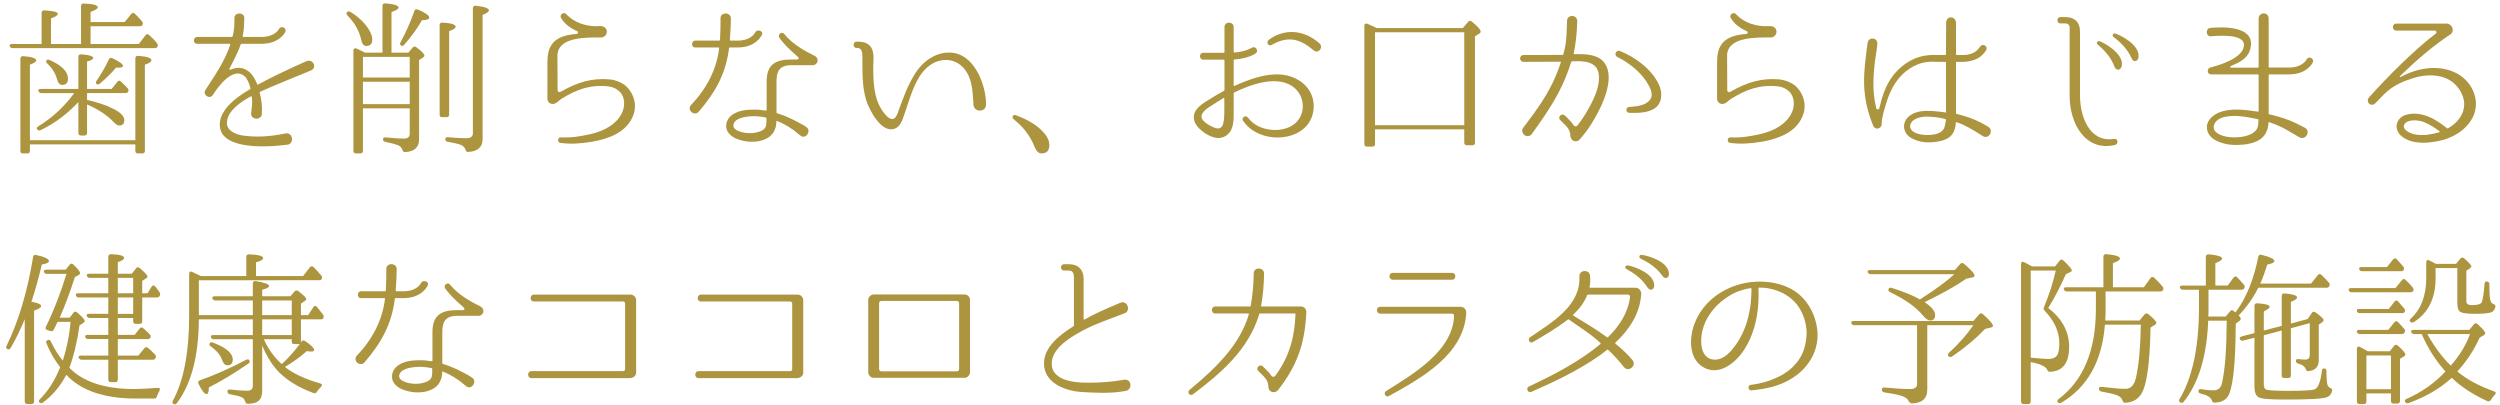 <?xml version="1.0" encoding="utf-8"?>
<!-- Generator: Adobe Illustrator 15.0.0, SVG Export Plug-In  -->
<!DOCTYPE svg PUBLIC "-//W3C//DTD SVG 1.1//EN" "http://www.w3.org/Graphics/SVG/1.1/DTD/svg11.dtd">
<svg version="1.1"
	 xmlns="http://www.w3.org/2000/svg" xmlns:xlink="http://www.w3.org/1999/xlink" xmlns:a="http://ns.adobe.com/AdobeSVGViewerExtensions/3.0/"
	 x="0px" y="0px" width="389px" height="63px" viewBox="-0.955 -0.521 389 63" enable-background="new -0.955 -0.521 389 63"
	 xml:space="preserve">
<defs>
</defs>
<path fill="#AD943E" d="M13.138,6.321h7.514l1.014-1.326c0.156-0.234,0.364-0.26,0.572-0.078c0.442,0.39,0.858,0.806,1.222,1.274
	c0.156,0.182,0.182,0.338,0.078,0.572c-0.078,0.13-0.182,0.208-0.416,0.208H1.021c-0.234,0-0.364-0.104-0.468-0.312
	c-0.078-0.208,0.078-0.338,0.39-0.338H5.52V1.485c0-0.26,0.156-0.416,0.442-0.39c1.378,0.078,2.08,0.26,2.08,0.546
	c0,0.208-0.338,0.442-1.066,0.702v3.978h4.68V0.419c0-0.26,0.156-0.416,0.416-0.39c1.482,0.052,2.184,0.26,2.184,0.572
	c0,0.234-0.364,0.468-1.118,0.728v1.586h5.304l1.014-1.248c0.182-0.234,0.39-0.234,0.572-0.052c0.39,0.39,0.78,0.78,1.118,1.196
	c0.156,0.182,0.156,0.338,0.052,0.572c-0.078,0.13-0.208,0.182-0.442,0.182h-7.618V6.321z M3.7,21.947v1.015
	c0,0.26-0.13,0.39-0.39,0.39H2.633c-0.286,0-0.416-0.13-0.416-0.39V8.609c0-0.26,0.156-0.416,0.442-0.39
	c1.352,0.104,2.028,0.313,2.028,0.676c0,0.182-0.312,0.39-0.988,0.65v11.752h16.406V8.557c0-0.26,0.156-0.416,0.442-0.39
	c1.378,0.104,2.054,0.312,2.054,0.702c0,0.234-0.338,0.442-1.014,0.676v13.417c0,0.26-0.13,0.39-0.39,0.39h-0.676
	c-0.286,0-0.416-0.13-0.416-0.39v-1.015H3.7z M11.24,13.315V8.323c0-0.26,0.156-0.416,0.442-0.39
	c1.248,0.078,1.872,0.286,1.872,0.572c0,0.182-0.313,0.39-0.962,0.546v4.265h3.822l0.884-1.092c0.156-0.234,0.364-0.26,0.572-0.052
	c0.312,0.286,0.676,0.65,1.04,1.04c0.156,0.182,0.182,0.364,0.052,0.572c-0.078,0.104-0.208,0.182-0.416,0.182h-5.955v1.066
	c1.534,0.338,2.912,0.78,4.083,1.378c1.17,0.572,1.716,1.196,1.716,1.768c0,0.546-0.26,0.832-0.806,0.832
	c-0.234,0-0.52-0.182-0.858-0.546c-1.014-1.066-2.392-1.976-4.134-2.73v4.42c0,0.26-0.13,0.416-0.416,0.416h-0.52
	c-0.26,0-0.416-0.156-0.416-0.416v-4.81c-1.664,1.82-3.64,3.302-5.876,4.394c-0.234,0.104-0.416,0.052-0.546-0.156
	C4.713,19.451,4.792,19.295,5,19.14c2.236-1.378,4.082-3.094,5.59-5.174H5.494c-0.234,0-0.364-0.104-0.468-0.312
	c-0.078-0.208,0.052-0.338,0.364-0.338H11.24z M6.768,8.817c1.898,0.832,2.86,1.82,2.86,2.912c0,0.624-0.286,0.962-0.91,0.962
	c-0.364,0-0.598-0.26-0.754-0.754c-0.26-0.988-0.78-1.846-1.56-2.574c-0.182-0.182-0.234-0.338-0.13-0.468
	C6.352,8.739,6.534,8.713,6.768,8.817z M14.074,12.041c0.754-1.092,1.404-2.21,1.898-3.302c0.104-0.26,0.312-0.313,0.546-0.208
	c1.118,0.52,1.664,0.936,1.664,1.222c0,0.156-0.208,0.26-0.676,0.26c-0.13,0-0.26-0.026-0.39-0.026
	c-0.624,0.754-1.456,1.586-2.522,2.496c-0.182,0.182-0.364,0.182-0.494,0.078C13.918,12.431,13.918,12.275,14.074,12.041z"/>
<path fill="#AD943E" d="M39.528,13.757c-0.052,0.026-0.078,0.078-0.078,0.156c0.286,1.04,0.416,2.08,0.338,3.172
	c0.104,1.092-1.664,1.17-1.664,0.078c0.104-1.014,0.234-1.82,0.104-2.626c-0.026-0.052-0.078-0.104-0.13-0.078
	c-1.586,0.884-3.588,2.185-3.744,4.004c-0.104,1.352,1.352,1.924,2.47,2.106c1.95,0.26,3.9,0.234,6.708-0.338
	c1.144-0.13,1.326,1.716,0.156,1.768c-3.822,0.494-11.103,0.702-10.4-3.691c0.312-1.716,1.82-3.042,3.146-3.979
	c0.494-0.364,1.014-0.676,1.508-0.962c0.052-0.026,0.078-0.104,0.078-0.156c-0.156-0.598-0.39-1.222-0.728-1.69
	c-1.924-2.054-4.499,1.742-5.123,2.73c-0.494,0.754-1.612,0-1.17-0.754c1.638-2.522,2.964-4.42,3.874-7.046
	c0.026-0.078,0-0.156-0.052-0.156h-5.07c-0.728,0-0.702-1.066,0-1.066h5.356c0.078,0,0.13-0.052,0.13-0.104
	c0.286-0.962,0.286-2.028,0.286-2.782V2.317c-0.052-0.988,1.612-0.988,1.534,0.026c-0.026,0.832-0.026,1.82-0.26,2.782
	c0,0.052,0.052,0.104,0.104,0.104h2.834c2.08,0,2.704-1.196,2.73-1.248c0.312-0.598,1.274-0.13,0.962,0.468
	c-0.026,0.078-0.884,1.846-3.692,1.846h-3.12c-0.052,0-0.104,0.052-0.13,0.104c-0.208,0.806-1.456,3.276-1.742,3.744
	c-0.052,0.104,0.052,0.234,0.156,0.182l0.208-0.078c1.222-0.494,2.236-0.078,2.912,0.598c0.52,0.546,0.806,1.144,1.04,1.742
	c0.026,0.052,0.078,0.078,0.13,0.052c2.21-1.196,4.316-2.21,7.592-3.666c1.014-0.338,1.612,1.04,0.676,1.456
	C43.766,11.963,41.634,12.795,39.528,13.757z"/>
<path fill="#AD943E" d="M53.567,1.329c1.222,0.754,2.158,1.638,2.782,2.6c0.416,0.65,0.624,1.222,0.624,1.69
	c0,0.676-0.312,1.014-0.936,1.014c-0.39,0-0.65-0.312-0.78-0.936c-0.312-1.404-1.014-2.652-2.132-3.796
	c-0.182-0.208-0.234-0.364-0.078-0.52C53.177,1.225,53.333,1.199,53.567,1.329z M58.56,7.673v-7.28c0-0.26,0.156-0.416,0.442-0.39
	c1.378,0.104,2.054,0.338,2.054,0.65c0,0.234-0.364,0.442-1.092,0.702v6.318h2.626l0.65-0.78c0.182-0.208,0.364-0.234,0.598-0.052
	c0.832,0.598,1.248,1.066,1.248,1.3c0,0.104-0.052,0.182-0.182,0.26l-0.65,0.416v12.351c0,1.222-0.728,1.898-2.158,1.976
	c-0.234,0.026-0.364-0.104-0.442-0.364c-0.104-0.312-0.312-0.546-0.676-0.702c-0.39-0.155-1.04-0.338-1.95-0.52
	c-0.26-0.052-0.39-0.182-0.39-0.442c0-0.182,0.156-0.286,0.442-0.26c0.962,0.104,1.924,0.182,2.86,0.182
	c0.572,0,0.858-0.26,0.858-0.78v-3.926h-7.28v6.604c0,0.26-0.13,0.416-0.416,0.416h-0.676c-0.26,0-0.39-0.156-0.39-0.416V7.361
	c0-0.312,0.182-0.442,0.468-0.338c0.468,0.208,0.91,0.416,1.326,0.65H58.56z M62.798,11.547V8.323h-7.28v3.224H62.798z
	 M62.798,12.197h-7.28v3.484h7.28V12.197z M61.368,6.061c0.858-1.612,1.586-3.224,2.158-4.888c0.078-0.26,0.286-0.312,0.546-0.208
	c1.17,0.494,1.768,0.936,1.768,1.248c0,0.26-0.39,0.39-1.144,0.416c-0.676,1.222-1.612,2.496-2.756,3.822
	c-0.156,0.182-0.338,0.234-0.494,0.104C61.264,6.451,61.238,6.295,61.368,6.061z M67.842,17.709c-0.26,0-0.39-0.13-0.39-0.416V3.383
	c0-0.26,0.156-0.416,0.442-0.39c1.378,0.078,2.054,0.312,2.054,0.65c0,0.208-0.338,0.442-1.014,0.676v12.975
	c0,0.286-0.13,0.416-0.416,0.416H67.842z M68.752,20.83c1.118,0.104,2.054,0.156,2.86,0.156c0.65,0,1.014-0.26,1.014-0.754V0.783
	c0-0.286,0.156-0.442,0.442-0.416c1.352,0.156,2.054,0.39,2.054,0.728c0,0.208-0.338,0.442-0.988,0.702v19.345
	c0,1.222-0.754,1.898-2.21,1.976c-0.286,0.026-0.364-0.104-0.442-0.363c-0.104-0.313-0.364-0.572-0.728-0.729
	c-0.364-0.156-1.066-0.312-2.054-0.494c-0.26-0.025-0.364-0.156-0.364-0.416C68.336,20.907,68.466,20.804,68.752,20.83z"/>
<path fill="#AD943E" d="M97.326,17.969c-1.066,2.132-3.588,3.12-6.136,3.562c-1.95,0.313-3.302,0.391-4.914,0.183H86.25
	c-0.546-0.053-0.442-0.937,0.078-0.858c1.664,0.078,2.964-0.156,4.55-0.494c2.236-0.52,4.03-1.534,4.888-3.198
	c0.572-1.04,0.572-2.548-0.286-3.406c-0.468-0.468-1.066-0.754-1.716-0.832c-2.886-0.312-4.94,0.442-7.358,1.924
	c-0.416,0.26-0.832,0.832-1.378,0.806c-0.442,0-0.806-0.364-0.806-0.806v-5.72c0-2.236,0.78-3.484,2.678-4.056
	c0.546-0.156,1.118-0.26,1.898-0.312c0.208-0.026,0.26-0.312,0.078-0.416c-1.222-0.546-2.002-1.196-2.496-2.028
	c-0.39-0.494,0.39-1.092,0.754-0.65c1.248,1.326,3.172,2.028,5.278,1.872c0.494-0.026,0.936,0.234,1.04,0.702
	c0.104,0.546-0.312,1.066-0.884,1.066c-2.34,0-6.578-0.104-6.786,2.678l0.026,5.564c0,0.208,0.26,0.338,0.442,0.234
	c2.678-1.534,4.862-2.184,7.67-1.95c0.858,0.078,1.716,0.416,2.418,0.936c1.144,1.014,1.69,2.47,1.456,3.848
	C97.716,17.111,97.56,17.527,97.326,17.969z"/>
<path fill="#AD943E" d="M112.614,6.867c-0.078,0-0.13,0.052-0.13,0.104c-0.494,3.952-2.08,6.813-4.732,9.907
	c-0.702,0.754-1.898-0.338-1.17-1.066c2.444-2.574,3.978-5.564,4.368-8.841c0.026-0.052-0.026-0.104-0.078-0.104h-3.64
	c-0.702,0-0.65-1.066,0-1.066h3.718c0.078,0,0.13-0.052,0.13-0.104c0.078-1.482,0.078-2.522,0.078-3.276
	c-0.104-1.118,1.664-1.118,1.612-0.026c0,0.78-0.052,1.924-0.156,3.302c0,0.052,0.052,0.104,0.104,0.104h1.092
	c2.106,0,2.704-1.196,2.73-1.248c0.364-0.702,1.482-0.182,0.988,0.468c-0.052,0.078-0.91,1.846-3.718,1.846H112.614z M126.212,9.155
	c-0.104,0.234-0.286,0.364-0.494,0.442c-0.104,0.026-0.156,0.026-0.234,0.026h-3.276c-1.872,0-2.34,0.936-2.34,2.522v4.836
	c0,0.052,0.052,0.104,0.104,0.13c1.586,0.468,2.886,1.17,4.186,1.898c0,0,0.208,0.156,0.338,0.234
	c0.884,0.546-0.078,1.95-0.832,1.378c-0.208-0.13-0.416-0.312-0.416-0.312c-1.066-0.936-2.158-1.534-3.302-2.028
	c-0.026-0.026-0.078,0-0.078,0.052c-0.026,0.078,0,0.156-0.026,0.234c-0.026,0.338-0.052,0.65-0.234,1.066
	c-0.13,0.39-0.39,0.702-0.65,0.962c-0.572,0.52-1.248,0.728-1.872,0.858c-0.624,0.104-1.326,0.104-1.924,0.026
	c-0.624-0.104-1.222-0.26-1.82-0.546c-0.702-0.39-1.248-0.962-1.3-1.716c-0.052-0.754,0.338-1.456,0.937-1.872
	c0.936-0.676,2.21-0.806,3.25-0.806c0.702-0.026,1.378,0.052,2.002,0.156c0.052,0,0.104-0.052,0.104-0.104v-4.446
	c0-2.704,1.456-3.406,3.848-3.406h0.91c0.208,0,0.312-0.26,0.13-0.39c-1.612-1.404-2.34-2.184-2.912-2.99
	c-0.312-0.494,0.364-1.066,0.754-0.598c1.274,1.56,3.016,2.548,4.732,3.406C126.186,8.349,126.368,8.791,126.212,9.155z
	 M118.308,17.892c0-0.052-0.052-0.13-0.104-0.13c-0.624-0.13-1.274-0.208-1.95-0.208c-0.91,0.026-1.976,0.156-2.652,0.65
	c-0.286,0.208-0.494,0.546-0.442,0.91c0.026,0.26,0.286,0.546,0.728,0.728c0.832,0.364,1.976,0.468,2.912,0.234
	c0.572-0.13,1.274-0.39,1.43-1.014C118.282,18.879,118.308,18.593,118.308,17.892z"/>
<path fill="#AD943E" d="M150.522,15.812c-0.13-1.769-0.13-3.718-1.144-5.227c-1.092-1.69-3.017-2.21-4.862-1.404
	c-2.132,0.988-3.146,3.354-3.926,5.616c-0.338,0.988-0.624,1.976-0.988,2.938c-0.234,0.676-0.598,1.508-1.353,1.768
	c-2.08,0.754-3.952-2.938-4.42-4.42c-0.676-2.184-0.572-4.472-0.598-6.734c0-0.598-0.026-1.482-0.884-1.404
	c-0.65,0-0.65-0.988,0-0.988c0.832,0,1.69,0.104,2.21,0.832c0.598,0.884,0.364,2.132,0.364,3.12c0,2.34,0.078,4.914,1.482,6.89
	c0.312,0.442,0.936,1.274,1.586,1.196c0.468-0.078,0.754-0.936,0.884-1.326c0.65-1.768,1.326-3.692,2.314-5.331
	c1.274-2.288,3.666-4.056,6.318-3.614c3.354,0.572,4.966,5.2,4.966,7.93C152.576,16.955,150.652,17.06,150.522,15.812z"/>
<path fill="#AD943E" d="M157.151,17.423c1.95,0.728,3.432,1.638,4.42,2.834c0.52,0.598,0.754,1.222,0.754,1.794
	c0,0.857-0.416,1.3-1.248,1.3c-0.416,0-0.754-0.338-1.04-0.988c-0.65-1.69-1.742-3.12-3.276-4.342
	c-0.182-0.182-0.234-0.338-0.104-0.494C156.761,17.371,156.917,17.319,157.151,17.423z"/>
<path fill="#AD943E" d="M203.458,16.097c-0.13,4.576-5.643,5.825-9.049,3.926c-0.728-0.39-1.222-0.858-1.508-1.196
	c-0.286-0.338-0.416-0.546-0.442-0.546c-0.312-0.468,0.416-0.988,0.728-0.52h0.026c0.442,0.598,0.988,1.04,1.664,1.378
	c2.549,1.222,6.526,0.546,6.865-2.782c0.13-1.404-0.494-2.73-1.69-3.51c-2.548-1.638-6.5-0.182-8.944,1.014
	c-0.052,0.026-0.104,0.104-0.104,0.156v2.73c0,0.78,0.052,1.586-0.234,2.548c-0.338,1.196-1.534,1.898-2.756,1.586
	c-1.17-0.286-2.938-1.508-3.172-2.756c-0.338-1.664,1.456-2.626,2.626-3.328c0.65-0.416,1.326-0.806,2.002-1.17
	c0.052-0.026,0.104-0.078,0.104-0.156V8.869c0-0.052-0.052-0.104-0.13-0.104h-3.172c-0.65,0-0.702-1.066,0-1.066h3.172
	c0.078,0,0.13-0.052,0.13-0.104v-3.9c0-0.936,1.43-0.91,1.43,0v3.874c0,0.052,0.052,0.104,0.104,0.078
	c1.82-0.13,2.678-0.728,2.704-0.728c0.598-0.39,1.144,0.494,0.624,0.858c-0.052,0.052-1.118,0.806-3.328,0.962
	c-0.052,0-0.104,0.052-0.104,0.104v3.926c0,0.052,0.052,0.104,0.104,0.078c2.834-1.248,6.864-2.808,9.984-0.91
	C202.575,12.821,203.51,14.329,203.458,16.097z M189.548,14.771c0-0.052-0.052-0.078-0.104-0.052
	c-0.572,0.338-1.144,0.702-1.69,1.066c-0.624,0.39-1.872,1.092-1.742,1.976c0.104,0.676,1.534,1.456,2.158,1.638
	c0.521,0.182,0.988,0,1.17-0.572c0.182-0.572,0.208-1.326,0.208-2.08C189.574,16.071,189.548,15.421,189.548,14.771z M203.484,7.335
	c-2.157-1.82-4.004-2.34-6.578-0.858c-0.52,0.26-0.884-0.416-0.468-0.78c2.548-1.898,5.616-1.534,7.931,0.546
	C205.018,6.841,204.186,7.907,203.484,7.335z"/>
<path fill="#AD943E" d="M226.65,3.851l0.832-0.962c0.156-0.208,0.364-0.234,0.572-0.052c0.937,0.754,1.378,1.274,1.378,1.534
	c0,0.156-0.078,0.286-0.26,0.364l-0.624,0.39v16.563c0,0.26-0.13,0.39-0.39,0.39H227.3c-0.26,0-0.416-0.13-0.416-0.39v-2.08H213
	v2.288c0,0.26-0.13,0.39-0.416,0.39h-0.832c-0.286,0-0.416-0.13-0.416-0.39V3.513c0-0.312,0.183-0.442,0.468-0.338
	c0.469,0.208,0.963,0.416,1.482,0.676H226.65z M213,4.501v14.457h13.885V4.501H213z"/>
<path fill="#AD943E" d="M248.724,9.285c1.638,2.314-0.26,6.474-1.664,8.814c-0.572,0.988-1.118,1.742-1.534,2.262
	c0,0-0.39,0.52-0.676,0.806l-0.026,0.026c-0.286,0.338-0.806,0.364-1.144,0.052c-0.183-0.208-0.286-0.442-0.286-0.65
	c-0.052-0.937-0.416-1.3-1.248-2.106l-0.338-0.338c-0.469-0.468,0.26-1.144,0.728-0.702l0.338,0.312
	c0.391,0.416,0.78,0.806,1.04,1.222c0.13,0.208,0.442,0.208,0.599,0c0.338-0.416,0.754-1.014,1.195-1.716
	c1.196-2.028,2.341-4.16,2.106-6.214c-0.234-2.002-2.262-2.132-4.16-2.028c-0.052,0-0.13,0.052-0.13,0.104
	c-0.26,0.832-0.572,1.69-0.91,2.496c-1.3,3.198-3.276,5.98-5.2,8.685c-0.286,0.39-0.806,0.468-1.17,0.182
	c-0.338-0.26-0.468-0.754-0.208-1.118c0.104-0.156,0.208-0.26,0.286-0.364c1.794-2.366,3.614-4.862,4.81-7.748
	c0.286-0.676,0.547-1.378,0.78-2.08c0.026-0.052-0.026-0.104-0.078-0.104l-5.694,0.026c-0.754,0-0.754-1.066,0-1.066
	c0,0,5.824,0,6.032-0.026c0.053,0,0.104-0.026,0.13-0.104c0.156-0.546,0.261-1.014,0.339-1.482c0.155-1.144,0.208-2.34,0.233-3.666
	c0-1.092,1.612-1.04,1.586,0.026c-0.052,1.638-0.155,3.094-0.546,5.018c0,0.052,0.026,0.104,0.078,0.104
	C245.916,7.855,247.736,7.959,248.724,9.285z M256.369,16.436c-1.118,0.65-2.574,0.624-3.822,0.598c-0.546,0-0.599-0.858-0.026-0.91
	c0.937-0.078,1.977-0.13,2.756-0.65c1.015-0.65,0.91-1.612,0.364-2.6c-1.014-1.976-2.99-3.562-4.966-4.55
	c-0.546-0.286-0.183-1.118,0.441-0.91c2.418,0.988,4.914,2.808,6.059,5.226C257.772,13.939,257.72,15.629,256.369,16.436z"/>
<path fill="#AD943E" d="M279.327,17.969c-1.066,2.132-3.589,3.12-6.137,3.562c-1.95,0.313-3.302,0.391-4.914,0.183h-0.026
	c-0.546-0.053-0.441-0.937,0.078-0.858c1.664,0.078,2.964-0.156,4.55-0.494c2.236-0.52,4.03-1.534,4.889-3.198
	c0.572-1.04,0.572-2.548-0.286-3.406c-0.468-0.468-1.065-0.754-1.716-0.832c-2.887-0.312-4.94,0.442-7.358,1.924
	c-0.416,0.26-0.832,0.832-1.378,0.806c-0.442,0-0.807-0.364-0.807-0.806v-5.72c0-2.236,0.78-3.484,2.679-4.056
	c0.546-0.156,1.118-0.26,1.897-0.312c0.209-0.026,0.261-0.312,0.078-0.416c-1.222-0.546-2.002-1.196-2.496-2.028
	c-0.39-0.494,0.391-1.092,0.754-0.65c1.248,1.326,3.173,2.028,5.278,1.872c0.494-0.026,0.937,0.234,1.04,0.702
	c0.104,0.546-0.312,1.066-0.884,1.066c-2.34,0-6.578-0.104-6.786,2.678l0.026,5.564c0,0.208,0.26,0.338,0.441,0.234
	c2.679-1.534,4.862-2.184,7.671-1.95c0.857,0.078,1.716,0.416,2.418,0.936c1.144,1.014,1.689,2.47,1.456,3.848
	C279.716,17.111,279.56,17.527,279.327,17.969z"/>
<path fill="#AD943E" d="M307.562,20.647c-1.56-0.988-2.729-1.716-4.082-2.158c-0.078-0.052-0.104,0.052-0.104,0.13
	c-0.053,0.78-0.313,1.664-0.988,2.185c-0.572,0.442-1.3,0.624-2.002,0.728c-1.3,0.208-2.626,0.13-3.849-0.52
	c-0.649-0.338-1.17-0.962-1.222-1.742c-0.052-0.78,0.39-1.456,0.988-1.872c1.065-0.702,2.34-0.702,3.38-0.65
	c0.728,0.052,1.404,0.13,2.132,0.234c0.026,0,0.026-0.026,0.026-0.052V9.207c0-0.052-0.026-0.104-0.104-0.104h-0.857
	c-0.677,0-1.404-0.052-2.003,0.026c-1.976,0.234-3.77,1.56-4.836,3.146c-0.728,1.066-1.195,2.21-1.508,3.302
	c-0.338,1.118-0.702,2.236-0.702,3.276c-0.078,0.702-0.988,0.884-1.3,0.234c-0.858-2.106-1.378-4.238-1.43-6.526
	c-0.053-2.158,0.26-4.264,0.546-6.422c0.13-0.936,1.508-0.858,1.508,0.078c0,0.494-0.183,1.586-0.26,2.08
	c-0.183,1.222-0.313,2.444-0.339,3.692c-0.052,1.482,0.078,2.86,0.442,4.342c0.052,0.208,0.442,0.234,0.468,0
	c0.391-1.69,0.885-3.224,1.769-4.576c1.196-1.82,3.198-3.328,5.486-3.64c0.806-0.13,1.481-0.078,2.158-0.078h0.857
	c0.078,0,0.104-0.052,0.104-0.104l0.025-4.888c0-1.17,1.456-1.118,1.534-0.052v4.94c0,0.052,0.052,0.104,0.104,0.104h1.04
	c0.987,0,1.716-0.364,2.105-0.702c0.208-0.182,0.313-0.39,0.494-0.572c0.286-0.598,1.274-0.156,0.962,0.468v0.026
	c-0.208,0.364-0.468,0.65-0.779,0.936c-0.572,0.468-1.561,0.884-2.757,0.91h-1.065c-0.053,0-0.104,0.052-0.104,0.104v7.878
	c0,0.078,0.026,0.13,0.104,0.13c1.742,0.39,3.432,1.066,4.888,1.976C309.356,19.737,308.524,21.246,307.562,20.647z M301.738,17.995
	c-0.728-0.182-1.403-0.286-2.132-0.338c-0.962-0.104-2.002-0.026-2.809,0.52c-0.338,0.234-0.571,0.65-0.546,1.04
	c0.053,0.416,0.416,0.754,0.78,0.91c0.884,0.39,2.08,0.468,3.12,0.234c0.468-0.078,0.937-0.312,1.222-0.65
	c0.234-0.286,0.313-0.624,0.469-1.586C301.842,18.047,301.816,17.995,301.738,17.995z"/>
<path fill="#AD943E" d="M328.18,22.025c-4.681,1.118-7.099-3.38-7.099-7.592V3.721c0-0.312-0.233-0.572-0.571-0.598h-0.858
	c-0.65,0-0.624-0.988,0-0.988h0.754c1.456,0,2.288,0.806,2.288,2.262v9.958c0,3.146,1.404,7.358,5.305,6.734
	C328.596,20.959,328.726,21.869,328.18,22.025z M329.194,9.753c-0.208,0.728-0.857,0.754-1.118,0.13
	c-0.624-1.638-1.689-2.652-2.626-3.484c-0.26-0.208-0.078-0.598,0.234-0.52C326.178,5.983,329.584,7.751,329.194,9.753z
	 M331.794,8.401c-0.104,0.728-0.832,0.78-1.066,0.156c-0.728-1.612-1.82-2.548-2.808-3.328c-0.286-0.182-0.104-0.598,0.208-0.546
	C328.648,4.787,332.081,6.373,331.794,8.401z"/>
<path fill="#AD943E" d="M352.178,11.053c-0.078,0-0.13,0.052-0.13,0.104v5.98c0,0.052,0.052,0.104,0.104,0.13
	c2.574,0.598,3.849,1.196,5.513,2.08c0.987,0.494,0.182,2.002-0.807,1.508c-1.534-0.858-2.392-1.56-4.706-2.366
	c-0.052-0.026-0.13,0-0.13,0.052c-0.026,0.494-0.104,1.014-0.364,1.534c-0.78,1.586-2.756,1.898-4.264,1.95
	c-0.729,0.026-1.456,0-2.158-0.182c-1.066-0.261-2.288-0.754-2.679-1.872c-0.468-1.404,0.521-2.444,1.717-2.964
	c1.82-0.754,4.004-0.468,6.11-0.156c0.052,0.026,0.104-0.026,0.104-0.078v-5.616c0-0.052-0.052-0.104-0.104-0.104h-7.28
	c-0.702,0-0.702-0.962-0.053-1.092c1.353-0.338,4.967-1.43,5.148-3.354c0.234-2.002-4.316-1.534-5.174-1.482
	c-0.754,0.052-0.832-1.222-0.078-1.3c1.82-0.182,6.838-0.364,6.318,2.886c-0.234,1.846-1.82,2.496-3.095,3.042
	c-0.155,0.052-0.104,0.26,0.026,0.26h4.187c0.052,0,0.104-0.052,0.104-0.104V2.395c0-1.092,1.561-1.118,1.561-0.026v7.514
	c0,0.052,0.052,0.104,0.13,0.104h3.042c2.08,0,2.704-1.196,2.729-1.248c0.313-0.624,1.248-0.182,0.963,0.468
	c-0.026,0.052-0.885,1.846-3.692,1.846H352.178z M350.461,18.151c0-0.078-0.025-0.13-0.104-0.13
	c-1.404-0.286-2.652-0.546-3.926-0.494c-0.754,0.026-1.586,0.13-2.211,0.546c-0.701,0.442-1.039,1.404-0.338,2.002
	c0.832,0.676,2.236,0.858,3.459,0.754c1.039-0.078,2.47-0.416,2.938-1.404C350.41,19.087,350.461,18.646,350.461,18.151z"/>
<path fill="#AD943E" d="M383.457,18.333c-0.885,1.3-2.08,2.08-3.354,2.6c-0.624,0.26-1.326,0.442-1.924,0.546
	c-0.65,0.104-1.301,0.208-1.924,0.208c-1.248,0.026-2.73-0.234-3.667-1.144c-0.26-0.234-0.468-0.572-0.571-0.936
	c-0.313-1.118,0.546-2.132,1.611-2.314c1.093-0.26,2.08-0.078,2.86,0.182c1.248,0.416,2.288,1.144,3.302,1.95
	c0.053,0.052,0.131,0.052,0.183,0c0.858-0.468,1.612-1.196,2.028-1.95c0.494-0.884,0.624-1.95,0.285-2.912
	c-0.312-0.962-0.962-1.846-1.819-2.444c-1.639-1.144-4.005-1.092-5.824-0.52c-1.742,0.546-2.912,1.092-4.005,1.976
	c-0.701,0.572-1.248,1.248-1.897,1.872c-0.806,0.884-1.716-0.182-1.015-0.884c2.99-3.328,7.125-7.437,10.349-9.881
	c0.183-0.156,0.052-0.442-0.182-0.442h-5.954c-0.754,0-0.754-1.092,0-1.092h7.774c0.806,0,1.325,1.04,0.702,1.612
	c-2.887,1.924-5.278,4.004-7.957,6.578c-0.052,0.078,0.026,0.156,0.104,0.13c2.808-1.508,5.979-1.95,8.658-0.624
	C383.873,12.171,385.329,15.604,383.457,18.333z M378.62,20.049c0.053-0.026,0.078-0.104,0.026-0.13
	c-0.806-0.624-1.586-1.092-2.444-1.456c-0.676-0.234-1.508-0.364-2.288-0.156c-0.806,0.234-1.118,0.884-0.546,1.404
	c0.754,0.702,1.95,0.806,2.887,0.78C377.008,20.439,377.814,20.283,378.62,20.049z"/>
<path fill="#AD943E" d="M5.442,47.115c0,0.208-0.364,0.441-1.092,0.702v14.118c0,0.26-0.156,0.416-0.416,0.416H3.31
	c-0.26,0-0.416-0.156-0.416-0.416V49.144c-0.702,1.689-1.43,3.197-2.21,4.498c-0.156,0.233-0.364,0.285-0.572,0.104
	c-0.13-0.104-0.156-0.26-0.026-0.494c1.846-3.77,3.224-8.398,4.108-13.78c0.026-0.26,0.208-0.39,0.494-0.312
	c1.326,0.285,1.976,0.623,1.976,0.962c0,0.208-0.364,0.39-1.118,0.52c-0.442,1.95-0.988,3.874-1.612,5.798
	C4.948,46.595,5.442,46.829,5.442,47.115z M6.274,52.913c-0.104-0.208-0.052-0.416,0.182-0.52c0.208-0.104,0.364-0.026,0.494,0.208
	c0.598,1.248,1.222,2.235,1.872,2.989c0.624-1.976,1.04-3.978,1.196-6.031H8.016l-0.182,0.338c-0.13,0.312-0.286,0.598-0.416,0.857
	c-0.104,0.234-0.26,0.313-0.52,0.234l-0.494-0.156c-0.26-0.078-0.338-0.26-0.208-0.52c1.222-2.496,2.288-5.253,3.198-8.217H6.326
	c-0.234,0-0.364-0.104-0.442-0.312c-0.078-0.208,0.078-0.339,0.364-0.339h3.016l0.624-0.779c0.156-0.208,0.364-0.234,0.572-0.026
	c0.702,0.676,1.04,1.118,1.04,1.326c0,0.104-0.052,0.208-0.182,0.286l-0.624,0.338c-0.728,2.288-1.508,4.395-2.366,6.318h1.56
	l0.598-0.78c0.156-0.208,0.364-0.208,0.572-0.026c0.78,0.677,1.17,1.118,1.17,1.301c0,0.13-0.078,0.233-0.208,0.312l-0.598,0.391
	c-0.39,2.626-0.91,4.81-1.586,6.604c2.132,2.185,5.486,3.303,10.114,3.303c0.962,0,2.184-0.078,3.588-0.183
	c0.364-0.025,0.468,0.156,0.312,0.469c-0.156,0.26-0.286,0.546-0.39,0.857c-0.052,0.234-0.182,0.338-0.442,0.338H20.21
	c-4.915,0-8.555-1.222-10.843-3.691c-0.962,1.794-2.184,3.25-3.64,4.315c-0.182,0.156-0.39,0.13-0.572-0.052
	c-0.13-0.13-0.104-0.286,0.078-0.441c1.3-1.301,2.366-2.965,3.172-4.992C7.548,55.487,6.82,54.266,6.274,52.913z M15.894,45.763
	h-4.602c-0.234,0-0.39-0.104-0.442-0.338c-0.078-0.182,0.078-0.312,0.364-0.312h4.68v-2.393h-2.86c-0.234,0-0.39-0.104-0.468-0.312
	c-0.104-0.208,0.052-0.338,0.364-0.338h2.964v-2.652c0-0.26,0.156-0.391,0.442-0.391c1.352,0.053,2.028,0.261,2.028,0.599
	c0,0.208-0.338,0.416-0.988,0.649v1.795h2.184l0.65-0.832c0.156-0.234,0.364-0.234,0.572-0.053c0.832,0.702,1.222,1.145,1.222,1.326
	c0,0.078-0.052,0.156-0.156,0.234l-0.676,0.441v1.925h0.832l0.624-1.015c0.156-0.26,0.39-0.286,0.572-0.052
	c0.234,0.286,0.442,0.598,0.676,0.91c0.104,0.182,0.13,0.364,0.026,0.546s-0.234,0.26-0.468,0.26h-2.262v3.719
	c0,0.26-0.13,0.39-0.416,0.39h-0.572c-0.286,0-0.416-0.13-0.416-0.39v-0.521h-2.392v2.626h2.626l0.754-0.962
	c0.156-0.233,0.364-0.26,0.572-0.078c0.338,0.286,0.676,0.624,1.014,0.962c0.182,0.183,0.182,0.364,0.078,0.572
	c-0.078,0.104-0.208,0.156-0.416,0.156h-4.628v2.574h3.198l0.936-1.145c0.182-0.208,0.364-0.233,0.572-0.052
	c0.364,0.312,0.728,0.65,1.092,1.04c0.156,0.182,0.182,0.364,0.052,0.572c-0.104,0.156-0.234,0.233-0.442,0.233h-5.408v3.068
	c0,0.286-0.13,0.416-0.416,0.416h-0.65c-0.286,0-0.416-0.13-0.416-0.416v-3.068H11.76c-0.234,0-0.364-0.104-0.468-0.312
	c-0.078-0.208,0.078-0.338,0.364-0.338h4.238v-2.574h-3.12c-0.234,0-0.39-0.104-0.468-0.313c-0.078-0.208,0.078-0.338,0.364-0.338
	h3.224v-2.626h-2.886c-0.234,0-0.39-0.104-0.468-0.312c-0.104-0.183,0.052-0.338,0.364-0.338h2.99V45.763z M17.376,45.113h2.392
	v-2.393h-2.392V45.113z M17.376,45.763v2.549h2.392v-2.549H17.376z"/>
<path fill="#AD943E" d="M38.384,49.169h-8.398c-0.026,5.721-1.17,10.063-3.433,13.053c-0.156,0.208-0.364,0.234-0.572,0.078
	c-0.13-0.104-0.156-0.26-0.026-0.494c1.69-3.12,2.522-7.54,2.522-13.261v-6.448c0-0.312,0.182-0.441,0.468-0.312
	c0.468,0.208,0.936,0.441,1.352,0.649h7.072v-2.99c0-0.26,0.156-0.416,0.442-0.39c1.456,0.052,2.184,0.26,2.184,0.598
	c0,0.234-0.364,0.442-1.118,0.65v2.132h7.333l1.04-1.352c0.182-0.208,0.39-0.234,0.572-0.053c0.39,0.364,0.78,0.807,1.196,1.301
	c0.156,0.182,0.182,0.338,0.078,0.572c-0.078,0.13-0.208,0.182-0.442,0.182H29.986v5.434h8.398v-2.287H32.56
	c-0.234,0-0.39-0.104-0.468-0.313c-0.078-0.208,0.052-0.338,0.364-0.338h5.928v-1.977c0-0.285,0.156-0.416,0.442-0.39
	c1.378,0.234,2.08,0.468,2.08,0.78c0,0.208-0.364,0.39-1.066,0.572v1.014h4.394l0.65-0.754c0.156-0.183,0.364-0.208,0.572-0.053
	c0.832,0.625,1.248,1.041,1.248,1.248c0,0.104-0.052,0.183-0.182,0.261l-0.65,0.441v1.794h1.118l0.806-1.222
	c0.13-0.26,0.364-0.286,0.546-0.078c0.26,0.286,0.572,0.702,0.962,1.223c0.13,0.182,0.156,0.338,0.052,0.546
	c-0.052,0.13-0.182,0.182-0.416,0.182h-3.068v3.588c0.026-0.052,0.052-0.078,0.078-0.13c0.156-0.208,0.338-0.233,0.572-0.078
	c0.937,0.624,1.404,1.093,1.404,1.378c0,0.183-0.156,0.261-0.494,0.261c-0.156,0-0.364-0.026-0.65-0.078
	c-1.014,0.91-2.132,1.716-3.406,2.47c1.352,1.066,3.198,1.898,5.512,2.574c0.312,0.078,0.338,0.286,0.104,0.521
	c-0.234,0.233-0.468,0.493-0.65,0.779c-0.104,0.208-0.286,0.286-0.52,0.183c-2.548-0.937-4.524-2.21-5.876-3.797
	c-0.806-0.962-1.508-2.157-2.106-3.588v7.047c0,0.962-0.338,1.56-1.014,1.819C38.54,62.222,38.124,62.3,37.63,62.3
	c-0.234,0.025-0.364-0.104-0.442-0.364s-0.234-0.468-0.442-0.598c-0.312-0.183-0.962-0.339-1.95-0.521
	c-0.234-0.052-0.364-0.208-0.364-0.441c0-0.234,0.156-0.313,0.416-0.286c1.04,0.13,1.95,0.182,2.678,0.182
	c0.572,0,0.858-0.26,0.858-0.754v-7.255h-6.058c-0.234,0-0.39-0.104-0.468-0.312c-0.078-0.208,0.078-0.338,0.364-0.338h6.162V49.169
	z M37.682,56.06c-2.236,1.534-4.291,2.782-6.137,3.691c0,0.702-0.13,1.041-0.364,1.041c-0.312,0-0.728-0.521-1.248-1.587
	c-0.13-0.26-0.026-0.468,0.208-0.546c2.288-0.806,4.706-1.872,7.202-3.198c0.234-0.13,0.416-0.077,0.52,0.104
	C37.942,55.747,37.89,55.93,37.682,56.06z M32.169,52.783c2.08,0.78,3.094,1.664,3.094,2.652c0,0.598-0.286,0.884-0.832,0.884
	c-0.39,0-0.65-0.313-0.858-0.884c-0.234-0.729-0.832-1.404-1.716-2.055c-0.234-0.155-0.286-0.338-0.182-0.493
	C31.78,52.731,31.936,52.705,32.169,52.783z M39.84,46.231v2.287h4.602v-2.287H39.84z M39.84,49.169v2.444h4.602v-2.444H39.84z
	 M44.442,52.263H40.1c0.676,1.534,1.612,2.809,2.782,3.875c0.988-0.91,1.924-1.95,2.808-3.12h-0.858c-0.26,0-0.39-0.13-0.39-0.416
	V52.263z"/>
<path fill="#AD943E" d="M60.614,45.867c-0.078,0-0.13,0.052-0.13,0.104c-0.494,3.952-2.08,6.813-4.732,9.906
	c-0.702,0.755-1.898-0.338-1.17-1.065c2.444-2.574,3.978-5.564,4.368-8.841c0.026-0.052-0.026-0.104-0.078-0.104h-3.64
	c-0.702,0-0.65-1.066,0-1.066h3.718c0.078,0,0.13-0.052,0.13-0.104c0.078-1.482,0.078-2.522,0.078-3.276
	c-0.104-1.118,1.664-1.118,1.612-0.026c0,0.78-0.052,1.925-0.156,3.303c0,0.052,0.052,0.104,0.104,0.104h1.092
	c2.106,0,2.704-1.196,2.73-1.248c0.364-0.702,1.482-0.182,0.988,0.468c-0.052,0.078-0.91,1.847-3.718,1.847H60.614z M74.212,48.155
	c-0.104,0.233-0.286,0.363-0.494,0.441c-0.104,0.026-0.156,0.026-0.234,0.026h-3.276c-1.872,0-2.34,0.937-2.34,2.522v4.836
	c0,0.052,0.052,0.104,0.104,0.13c1.586,0.468,2.886,1.17,4.186,1.898c0,0,0.208,0.155,0.338,0.233
	c0.884,0.546-0.078,1.95-0.832,1.378c-0.208-0.13-0.416-0.312-0.416-0.312c-1.066-0.937-2.158-1.534-3.302-2.028
	c-0.026-0.026-0.078,0-0.078,0.052c-0.026,0.078,0,0.156-0.026,0.234c-0.026,0.338-0.052,0.65-0.234,1.066
	c-0.13,0.39-0.39,0.701-0.65,0.962c-0.572,0.52-1.248,0.728-1.872,0.857c-0.624,0.104-1.326,0.104-1.924,0.026
	c-0.624-0.104-1.222-0.26-1.82-0.546c-0.702-0.39-1.248-0.962-1.3-1.716c-0.052-0.754,0.338-1.456,0.937-1.872
	c0.936-0.677,2.21-0.807,3.25-0.807c0.702-0.025,1.378,0.052,2.002,0.156c0.052,0,0.104-0.052,0.104-0.104v-4.445
	c0-2.704,1.456-3.406,3.848-3.406h0.91c0.208,0,0.312-0.26,0.13-0.391c-1.612-1.403-2.34-2.184-2.912-2.99
	c-0.312-0.493,0.364-1.065,0.754-0.598c1.274,1.561,3.016,2.548,4.732,3.406C74.186,47.349,74.368,47.791,74.212,48.155z
	 M66.308,56.892c0-0.053-0.052-0.13-0.104-0.13c-0.624-0.13-1.274-0.208-1.95-0.208c-0.91,0.025-1.976,0.155-2.652,0.649
	c-0.286,0.208-0.494,0.546-0.442,0.91c0.026,0.26,0.286,0.546,0.728,0.729c0.832,0.363,1.976,0.468,2.912,0.233
	c0.572-0.13,1.274-0.39,1.43-1.014C66.282,57.88,66.308,57.594,66.308,56.892z"/>
<path fill="#AD943E" d="M97.17,45.321c0.468,0,0.858,0.39,0.858,0.857v11.285c0,0.468-0.39,0.832-1.014,0.857H81.751
	c-0.702,0-0.702-1.092,0-1.092H96c0.182,0,0.312-0.13,0.312-0.313V46.725c0-0.182-0.13-0.338-0.312-0.338H82.116
	c-0.702,0-0.65-1.065,0-1.065H97.17z"/>
<path fill="#AD943E" d="M123.17,45.321c0.468,0,0.858,0.39,0.858,0.857v11.285c0,0.468-0.39,0.832-1.014,0.857h-15.263
	c-0.702,0-0.702-1.092,0-1.092H122c0.182,0,0.312-0.13,0.312-0.313V46.725c0-0.182-0.13-0.338-0.312-0.338h-13.884
	c-0.702,0-0.65-1.065,0-1.065H123.17z"/>
<path fill="#AD943E" d="M149.118,45.295c0.468,0,0.858,0.39,0.858,0.858v11.232c0,0.468-0.39,0.884-0.858,0.884H135
	c-0.468,0-0.858-0.416-0.858-0.884V46.153c0-0.494,0.416-0.832,0.858-0.858H149.118z M135.832,56.917
	c0,0.183,0.156,0.338,0.338,0.338h11.779c0.182,0,0.338-0.155,0.338-0.338v-10.27c0-0.183-0.156-0.339-0.338-0.339h-11.779
	c-0.182,0-0.338,0.156-0.338,0.339V56.917z"/>
<path fill="#AD943E" d="M174.104,60.323c-2.288,0.416-4.758,0.286-7.02,0.13c-2.574-0.233-5.59-1.508-5.59-4.42
	c0-2.444,2.184-4.29,4.55-5.772c0.078-0.025,0.104-0.104,0.104-0.155v-7.358c0-0.572-0.078-1.17-0.78-1.17h-0.728
	c-0.676,0-0.676-0.988,0-0.988h0.728c1.456,0,2.288,0.857,2.288,2.288v6.267c0,0.077,0.052,0.104,0.104,0.077
	c1.43-0.857,3.328-1.664,5.59-2.626c1.092-0.494,1.742,1.274,0.65,1.639c-2.366,0.91-4.29,1.56-6.136,2.496
	c-1.924,1.014-4.862,2.651-5.148,4.966c-0.364,2.834,3.172,3.328,5.278,3.328c2.002,0.026,4.004-0.104,6.006-0.468
	C175.17,58.426,175.3,60.193,174.104,60.323z"/>
<path fill="#AD943E" d="M201.482,47.167c0.468,0,0.832,0.39,0.832,0.858v0.025c-0.233,4.94-1.43,8.32-4.42,12.143
	c-0.286,0.338-0.832,0.416-1.196,0.13c-0.182-0.156-0.26-0.363-0.286-0.598c-0.025-1.014-0.441-1.404-1.248-2.21l-0.338-0.313
	c-0.441-0.494,0.261-1.17,0.729-0.702c0.702,0.702,1.065,1.04,1.326,1.456c0.155,0.208,0.441,0.208,0.598,0
	c2.314-3.146,3.017-6.24,3.146-9.594c0-0.078-0.053-0.104-0.13-0.104h-5.383c-0.078,0-0.13,0.026-0.13,0.104
	c-1.638,5.512-6.006,9.23-10.322,12.48c-0.442,0.338-0.988-0.313-0.546-0.677c4.186-3.458,7.904-7.098,9.256-11.804
	c0-0.052-0.026-0.104-0.078-0.104h-5.148c-0.702,0-0.702-1.092,0-1.092h5.382c0.078,0,0.13-0.026,0.13-0.104
	c0.312-1.717,0.442-3.354,0.468-5.045c0-1.04,1.612-0.988,1.612,0.026c-0.026,1.69-0.156,3.328-0.468,5.019
	c-0.026,0.052,0.025,0.104,0.078,0.104H201.482z"/>
<path fill="#AD943E" d="M226.338,47.219c0.494,0,0.884,0.442,0.857,0.937c-0.338,6.526-7.072,10.192-12.038,12.948
	c-0.468,0.286-0.91-0.442-0.468-0.754c4.107-2.601,10.4-6.188,10.608-11.727c0-0.182-0.156-0.338-0.313-0.338h-11.154
	c-0.702,0-0.728-1.066,0-1.066H226.338z M224.96,43.007c0.702,0.026,0.728-1.066,0-1.066h-9.179c-0.729,0-0.702,1.066,0,1.066
	H224.96z"/>
<path fill="#AD943E" d="M254.418,45.217c-0.183,3.068-1.872,5.564-4.03,7.593c-0.026,0.025-0.026,0.104,0,0.13
	c0.962,0.78,1.872,1.612,2.652,2.548c0.754,0.884-0.624,1.977-1.301,1.118c-0.779-0.962-1.586-1.872-2.47-2.704
	c-0.026-0.026-0.104-0.026-0.156,0c-0.39,0.312-0.779,0.624-1.195,0.91c-3.303,2.313-6.917,4.03-10.609,5.642
	c-0.546,0.234-0.884-0.598-0.363-0.832c3.302-1.56,6.578-3.224,9.542-5.382c0.546-0.39,1.092-0.806,1.586-1.248
	c0.052-0.026,0.052-0.078,0-0.13c-1.3-1.3-3.64-2.73-4.992-3.718c-1.819,1.403-3.666,2.47-5.512,3.562
	c-0.494,0.313-0.884-0.442-0.468-0.728c3.302-2.288,7.93-4.862,7.695-9.465c-0.052-1.092,1.612-1.17,1.664-0.078
	c0.053,0.599,0.026,1.17-0.077,1.717c0,0.052,0.052,0.104,0.104,0.104h7.099c0.441,0,0.857,0.468,0.832,0.936V45.217z
	 M249.088,51.951c0.052,0.026,0.13,0.026,0.182-0.026c1.742-1.716,3.12-3.77,3.406-6.266c0.025-0.183-0.13-0.338-0.286-0.338h-6.24
	c-0.052,0-0.13,0.052-0.156,0.104c-0.441,1.145-1.222,2.132-2.158,3.017c-0.052,0.052-0.025,0.104,0,0.13
	C245.629,49.663,247.424,50.729,249.088,51.951z M256.446,43.891c-0.025,0.754-0.676,0.884-1.039,0.338
	c-0.937-1.481-2.185-2.288-3.276-2.886c-0.313-0.156-0.208-0.572,0.13-0.572C252.754,40.771,256.446,41.862,256.446,43.891z
	 M258.735,42.045c0.052,0.754-0.65,0.91-1.015,0.364c-1.014-1.431-2.288-2.133-3.406-2.704c-0.312-0.13-0.208-0.572,0.104-0.572
	C254.938,39.133,258.63,39.991,258.735,42.045z"/>
<path fill="#AD943E" d="M281.848,51.146c0.104,1.664-0.364,3.38-1.404,4.81c-0.936,1.326-2.132,2.185-3.197,2.757
	c-1.509,0.806-3.146,1.248-5.669,1.508c-0.546,0.052-0.649-0.807-0.104-0.858c1.716-0.208,3.51-0.728,5.147-1.716
	c0.937-0.572,1.847-1.404,2.522-2.496c0.702-1.17,0.988-2.522,1.015-3.979c-0.053-1.456-0.521-3.042-1.534-4.342
	c-1.015-1.274-2.601-2.158-4.368-2.471c-0.494-0.104-0.988-0.13-1.482-0.13c-0.052,0-0.104,0.053-0.104,0.104v0.312
	c0.025,0.469,0.025,1.118-0.026,2.003c-0.156,2.548-0.806,5.096-2.21,7.254c-1.353,2.08-4.004,4.238-6.5,2.626
	c-2.236-1.43-2.028-4.811-1.118-6.942c1.04-2.548,3.172-4.446,5.694-5.46c1.897-0.754,3.951-0.988,5.901-0.729
	c1.95,0.261,3.849,0.988,5.253,2.549c1.326,1.456,2.027,3.328,2.184,5.147V51.146z M271.578,44.411c0-0.053-0.052-0.104-0.104-0.104
	c-0.884,0.13-1.742,0.391-2.548,0.754c-2.341,1.171-4.446,3.303-5.045,6.11c-0.286,1.482-0.26,3.874,1.612,4.238
	c1.846,0.313,3.276-1.638,4.108-2.99c1.092-1.794,1.638-3.822,1.872-5.876c0.078-0.832,0.078-1.456,0.104-1.898V44.411z"/>
<path fill="#AD943E" d="M298.93,50.079v9.984c0,1.456-0.832,2.184-2.496,2.184c0,0-0.313-0.13-0.416-0.363
	c-0.13-0.338-0.469-0.599-1.015-0.78c-0.468-0.182-1.378-0.364-2.756-0.572c-0.26-0.052-0.39-0.182-0.39-0.441
	c0-0.234,0.156-0.339,0.441-0.313c1.612,0.156,2.965,0.234,4.057,0.234c0.65,0,0.988-0.286,0.988-0.832v-9.101h-9.776
	c-0.234,0-0.364-0.104-0.469-0.313c-0.077-0.207,0.078-0.338,0.391-0.338h18.616l0.91-1.04c0.182-0.208,0.364-0.208,0.572-0.025
	c1.04,0.936,1.56,1.534,1.56,1.794c0,0.13-0.104,0.234-0.312,0.286l-0.91,0.208c-1.378,1.456-3.068,2.886-5.122,4.29
	c-0.208,0.13-0.39,0.13-0.572-0.052c-0.156-0.156-0.104-0.338,0.078-0.521c1.534-1.404,2.782-2.834,3.796-4.29H298.93z
	 M298.176,45.815c2.027-1.301,3.718-2.522,4.966-3.667h-12.975c-0.233,0-0.39-0.077-0.494-0.286
	c-0.104-0.207,0.052-0.363,0.364-0.363h13.183l0.832-0.937c0.182-0.208,0.39-0.208,0.572-0.052c1.118,0.936,1.664,1.561,1.664,1.872
	c0,0.13-0.104,0.208-0.339,0.26l-0.962,0.208c-1.56,1.092-3.718,2.314-6.474,3.641c1.092,0.728,1.638,1.404,1.638,1.976
	c0,0.599-0.26,0.884-0.78,0.884c-0.285,0-0.676-0.26-1.117-0.779c-1.066-1.301-2.757-2.496-5.123-3.641
	c-0.26-0.13-0.338-0.312-0.182-0.546c0.078-0.156,0.234-0.156,0.468-0.104c1.95,0.624,3.406,1.222,4.368,1.794L298.176,45.815z"/>
<path fill="#AD943E" d="M315.024,61.936c0,0.26-0.131,0.416-0.391,0.416h-0.702c-0.26,0-0.416-0.156-0.416-0.416V40.563
	c0-0.312,0.208-0.441,0.494-0.286c0.391,0.208,0.807,0.416,1.196,0.65h3.614l0.702-0.884c0.182-0.208,0.39-0.234,0.598-0.026
	c0.884,0.832,1.3,1.353,1.3,1.534c0,0.078-0.052,0.156-0.13,0.208l-0.806,0.39c-0.754,1.742-1.664,3.511-2.73,5.253
	c2.185,1.689,3.25,3.718,3.25,6.032c0,2.496-0.962,3.796-2.938,3.899c-0.261,0.026-0.364-0.104-0.468-0.312
	c-0.261-0.546-1.118-0.937-2.574-1.196V61.936z M315.024,55.123c0.338,0.026,0.571,0.052,0.754,0.078
	c0.857,0.078,1.534,0.13,2.002,0.13c0.832,0,1.326-0.312,1.508-0.91c0.13-0.39,0.182-0.91,0.182-1.56
	c0-1.769-0.754-3.433-2.262-5.019c-0.182-0.156-0.208-0.338-0.13-0.546c0.78-1.872,1.404-3.771,1.846-5.72h-3.899V55.123z
	 M325.164,44.827h-4.523c-0.234,0-0.391-0.104-0.442-0.338c-0.078-0.183,0.052-0.313,0.364-0.313h5.772v-4.758
	c0-0.26,0.155-0.416,0.441-0.391c1.43,0.131,2.132,0.338,2.132,0.677c0,0.233-0.363,0.468-1.092,0.702v3.77h4.811l1.04-1.43
	c0.156-0.208,0.363-0.234,0.572-0.053c0.416,0.391,0.857,0.832,1.3,1.379c0.155,0.155,0.182,0.363,0.052,0.571
	c-0.078,0.13-0.208,0.183-0.416,0.183h-8.502v2.756c0,0.468,0,1.066-0.053,1.768h5.33l0.78-0.936
	c0.183-0.208,0.391-0.234,0.599-0.052c0.832,0.676,1.248,1.144,1.248,1.352c0,0.104-0.078,0.208-0.234,0.313l-0.676,0.416
	c-0.104,5.824-0.624,9.36-1.612,10.582c-0.546,0.702-1.326,1.092-2.314,1.118c-0.26,0.026-0.363-0.104-0.441-0.364
	c-0.104-0.338-0.391-0.624-0.858-0.806c-0.364-0.156-1.17-0.338-2.418-0.572c-0.26-0.052-0.39-0.208-0.39-0.441
	c0-0.209,0.155-0.313,0.441-0.286c1.639,0.208,2.86,0.312,3.719,0.312c0.806,0,1.352-0.598,1.611-1.742
	c0.442-2.002,0.702-4.732,0.755-8.242h-5.591c-0.442,5.694-2.729,9.75-6.786,12.143c-0.234,0.13-0.416,0.078-0.572-0.104
	c-0.104-0.156-0.025-0.313,0.156-0.469c3.874-2.912,5.798-7.592,5.798-14.015V44.827z"/>
<path fill="#AD943E" d="M342.688,44.567v2.626c0,0.624,0,1.144-0.026,1.534h2.704l0.676-0.807c0.156-0.208,0.364-0.234,0.572-0.052
	v0.026l0.26,0.182l0.078-0.078c1.639-2.184,2.782-5.07,3.484-8.555c0.052-0.26,0.234-0.39,0.494-0.312
	c1.326,0.312,2.002,0.649,2.002,0.962c0,0.234-0.364,0.416-1.092,0.546c-0.338,1.092-0.702,2.08-1.093,2.964h7.904l1.04-1.3
	c0.156-0.233,0.364-0.233,0.572-0.052c0.416,0.39,0.807,0.806,1.17,1.222c0.156,0.208,0.156,0.364,0.026,0.572
	c-0.078,0.156-0.234,0.208-0.442,0.208h-10.582c-0.832,1.638-1.846,3.068-3.042,4.29c0.208,0.234,0.312,0.416,0.312,0.572
	c0,0.104-0.052,0.208-0.182,0.286l-0.598,0.441c-0.026,6.578-0.469,10.4-1.326,11.467c-0.416,0.52-1.066,0.78-1.95,0.832
	c-0.261,0-0.364-0.13-0.442-0.364c-0.208-0.52-0.754-0.832-1.689-1.04c-0.261-0.052-0.391-0.182-0.391-0.441
	c0-0.208,0.182-0.313,0.442-0.261c0.702,0.13,1.326,0.183,1.872,0.183c0.728,0,1.195-0.364,1.352-1.145
	c0.469-2.08,0.702-5.304,0.729-9.698h-2.887c0,0.208,0,0.416-0.025,0.676c-0.286,5.2-1.561,9.179-3.797,11.961
	c-0.155,0.182-0.363,0.208-0.571,0.052c-0.156-0.104-0.183-0.286-0.052-0.494c2.002-3.328,3.016-8.112,3.016-14.326v-2.678h-2.496
	c-0.234,0-0.364-0.104-0.468-0.313c-0.078-0.208,0.078-0.338,0.39-0.338h3.641v-4.473c0-0.26,0.182-0.39,0.441-0.39
	c1.404,0.13,2.08,0.338,2.08,0.65c0,0.233-0.338,0.468-1.04,0.728v3.484h1.925l0.909-1.248c0.183-0.208,0.391-0.234,0.572-0.026
	c0.313,0.313,0.676,0.702,1.04,1.145c0.156,0.182,0.156,0.364,0.026,0.571c-0.078,0.156-0.234,0.209-0.442,0.209H342.688z
	 M351.293,51.64v7.67c0,0.416,0.131,0.676,0.339,0.78c0.312,0.13,1.481,0.208,3.51,0.208c2.158,0,3.484-0.078,3.979-0.208
	c0.598-0.156,0.987-1.145,1.222-2.938c0.026-0.286,0.208-0.416,0.494-0.313c0.13,0.053,0.208,0.183,0.208,0.416
	c0,1.066,0.052,1.769,0.156,2.106c0.052,0.208,0.208,0.364,0.39,0.468c0.234,0.078,0.39,0.183,0.338,0.442
	c-0.104,0.494-0.364,0.832-0.806,1.014c-0.702,0.261-2.887,0.364-6.578,0.364c-2.288,0-3.641-0.104-4.083-0.364
	c-0.416-0.26-0.623-0.806-0.623-1.664v-7.592l-1.742,0.442c-0.208,0.077-0.391,0-0.521-0.209c-0.104-0.182,0-0.363,0.286-0.441
	l1.977-0.521v-4.237c0-0.261,0.155-0.416,0.441-0.391c1.3,0.078,1.924,0.26,1.924,0.546c0,0.183-0.312,0.416-0.91,0.729v2.964
	l2.782-0.729v-4.653c0-0.261,0.156-0.416,0.442-0.391c1.3,0.104,1.95,0.313,1.95,0.624c0,0.208-0.313,0.442-0.962,0.676v3.381
	l2.626-0.702l0.624-0.937c0.156-0.233,0.364-0.26,0.572-0.104c0.857,0.598,1.273,1.014,1.273,1.222c0,0.104-0.052,0.183-0.156,0.261
	l-0.598,0.441v5.513c0,1.04-0.546,1.611-1.586,1.716c-0.26,0.025-0.364-0.104-0.442-0.338c-0.155-0.391-0.546-0.676-1.17-0.832
	c-0.233-0.078-0.364-0.208-0.364-0.469c0-0.182,0.156-0.26,0.442-0.233c0.39,0.052,0.729,0.078,1.015,0.078
	c0.468,0,0.701-0.234,0.701-0.702v-4.967l-2.938,0.78v7.333c0,0.285-0.13,0.416-0.416,0.416h-0.624
	c-0.261,0-0.391-0.131-0.391-0.416v-6.969L351.293,51.64z"/>
<path fill="#AD943E" d="M371.782,44.307l1.014-1.248c0.156-0.208,0.364-0.233,0.547-0.025c0.416,0.363,0.779,0.754,1.117,1.17v0.025
	c0.156,0.156,0.183,0.339,0.053,0.546c-0.053,0.131-0.183,0.183-0.416,0.183h-9.127c-0.233,0-0.39-0.104-0.468-0.338
	c-0.052-0.183,0.078-0.313,0.39-0.313H371.782z M370.742,47.557l0.884-1.144c0.156-0.208,0.364-0.234,0.572-0.026
	c0.26,0.313,0.598,0.677,0.936,1.093c0.156,0.182,0.183,0.39,0.053,0.571c-0.078,0.104-0.208,0.156-0.416,0.156h-6.526
	c-0.234,0-0.39-0.104-0.468-0.312c-0.078-0.209,0.052-0.339,0.363-0.339H370.742z M370.664,50.808l0.937-1.171
	c0.155-0.208,0.363-0.233,0.571-0.052c0.339,0.338,0.65,0.702,0.988,1.092c0.156,0.183,0.156,0.364,0.026,0.572
	c-0.104,0.13-0.234,0.208-0.442,0.208h-6.474c-0.234,0-0.391-0.104-0.494-0.312c-0.078-0.208,0.078-0.338,0.39-0.338H370.664z
	 M370.898,54.136l0.649-0.832c0.156-0.234,0.364-0.234,0.599-0.053c0.78,0.702,1.17,1.145,1.17,1.378
	c0,0.13-0.078,0.234-0.234,0.313l-0.598,0.364v6.552c0,0.26-0.156,0.416-0.416,0.416h-0.599c-0.26,0-0.39-0.156-0.39-0.416v-1.17
	h-3.822v1.248c0,0.26-0.13,0.416-0.416,0.416h-0.649c-0.286,0-0.416-0.156-0.416-0.416v-8.164c0-0.313,0.208-0.442,0.468-0.313
	c0.364,0.183,0.78,0.416,1.222,0.677H370.898z M370.456,41.03l0.937-1.17c0.182-0.233,0.39-0.233,0.571-0.052
	c0.261,0.26,0.572,0.624,0.91,1.015c0.026,0.025,0.053,0.077,0.104,0.104c0.155,0.182,0.182,0.39,0.052,0.598
	c-0.078,0.104-0.208,0.156-0.416,0.156h-6.006c-0.234,0-0.391-0.104-0.469-0.312s0.078-0.339,0.364-0.339H370.456z M367.257,54.785
	v5.252h3.822v-5.252H367.257z M374.72,51.457c-0.261,0-0.391-0.104-0.494-0.312c-0.078-0.208,0.078-0.338,0.364-0.338h8.684
	l0.702-0.858c0.183-0.208,0.364-0.234,0.599-0.026c0.754,0.702,1.17,1.17,1.17,1.404c0,0.13-0.104,0.234-0.261,0.338l-0.598,0.338
	c-0.884,1.95-2.054,3.719-3.484,5.278c1.534,1.274,3.458,2.288,5.721,3.095c0.312,0.104,0.338,0.285,0.13,0.52
	c-0.234,0.208-0.416,0.494-0.624,0.806c-0.156,0.208-0.313,0.286-0.572,0.183c-2.21-1.015-4.056-2.21-5.512-3.614
	c-1.872,1.69-4.108,2.99-6.734,3.926c-0.234,0.078-0.416,0.026-0.521-0.182c-0.13-0.208-0.025-0.364,0.208-0.468
	c2.366-1.04,4.395-2.471,6.059-4.265c-1.508-1.69-2.756-3.64-3.692-5.824H374.72z M378.022,41.187v1.612
	c0,3.094-1.145,5.382-3.406,6.813c-0.208,0.104-0.39,0.078-0.572-0.104c-0.104-0.13-0.052-0.312,0.131-0.468
	c1.586-1.456,2.392-3.563,2.392-6.267v-2.47c0-0.312,0.182-0.442,0.468-0.312c0.338,0.182,0.676,0.363,1.04,0.546h3.12l0.676-0.807
	c0.156-0.208,0.364-0.233,0.599-0.052c0.728,0.65,1.118,1.066,1.118,1.248c0,0.104-0.078,0.208-0.234,0.313l-0.546,0.363v4.759
	c0,0.39,0.286,0.598,0.858,0.598c0.91,0,1.43-0.156,1.56-0.494c0.156-0.468,0.313-1.404,0.416-2.834
	c0.026-0.312,0.208-0.442,0.494-0.312c0.182,0.052,0.26,0.207,0.26,0.441v0.26c0,1.223,0.052,2.002,0.208,2.366
	c0.078,0.183,0.183,0.313,0.364,0.364c0.234,0.104,0.39,0.208,0.364,0.468c-0.104,0.494-0.391,0.807-0.832,0.91
	c-0.391,0.104-1.17,0.183-2.314,0.183c-1.17,0-1.924-0.104-2.236-0.261c-0.39-0.182-0.546-0.649-0.546-1.378v-5.486H378.022z
	 M376.722,51.457c1.17,2.054,2.392,3.692,3.666,4.914c1.378-1.586,2.392-3.224,2.99-4.914H376.722z"/>
</svg>
